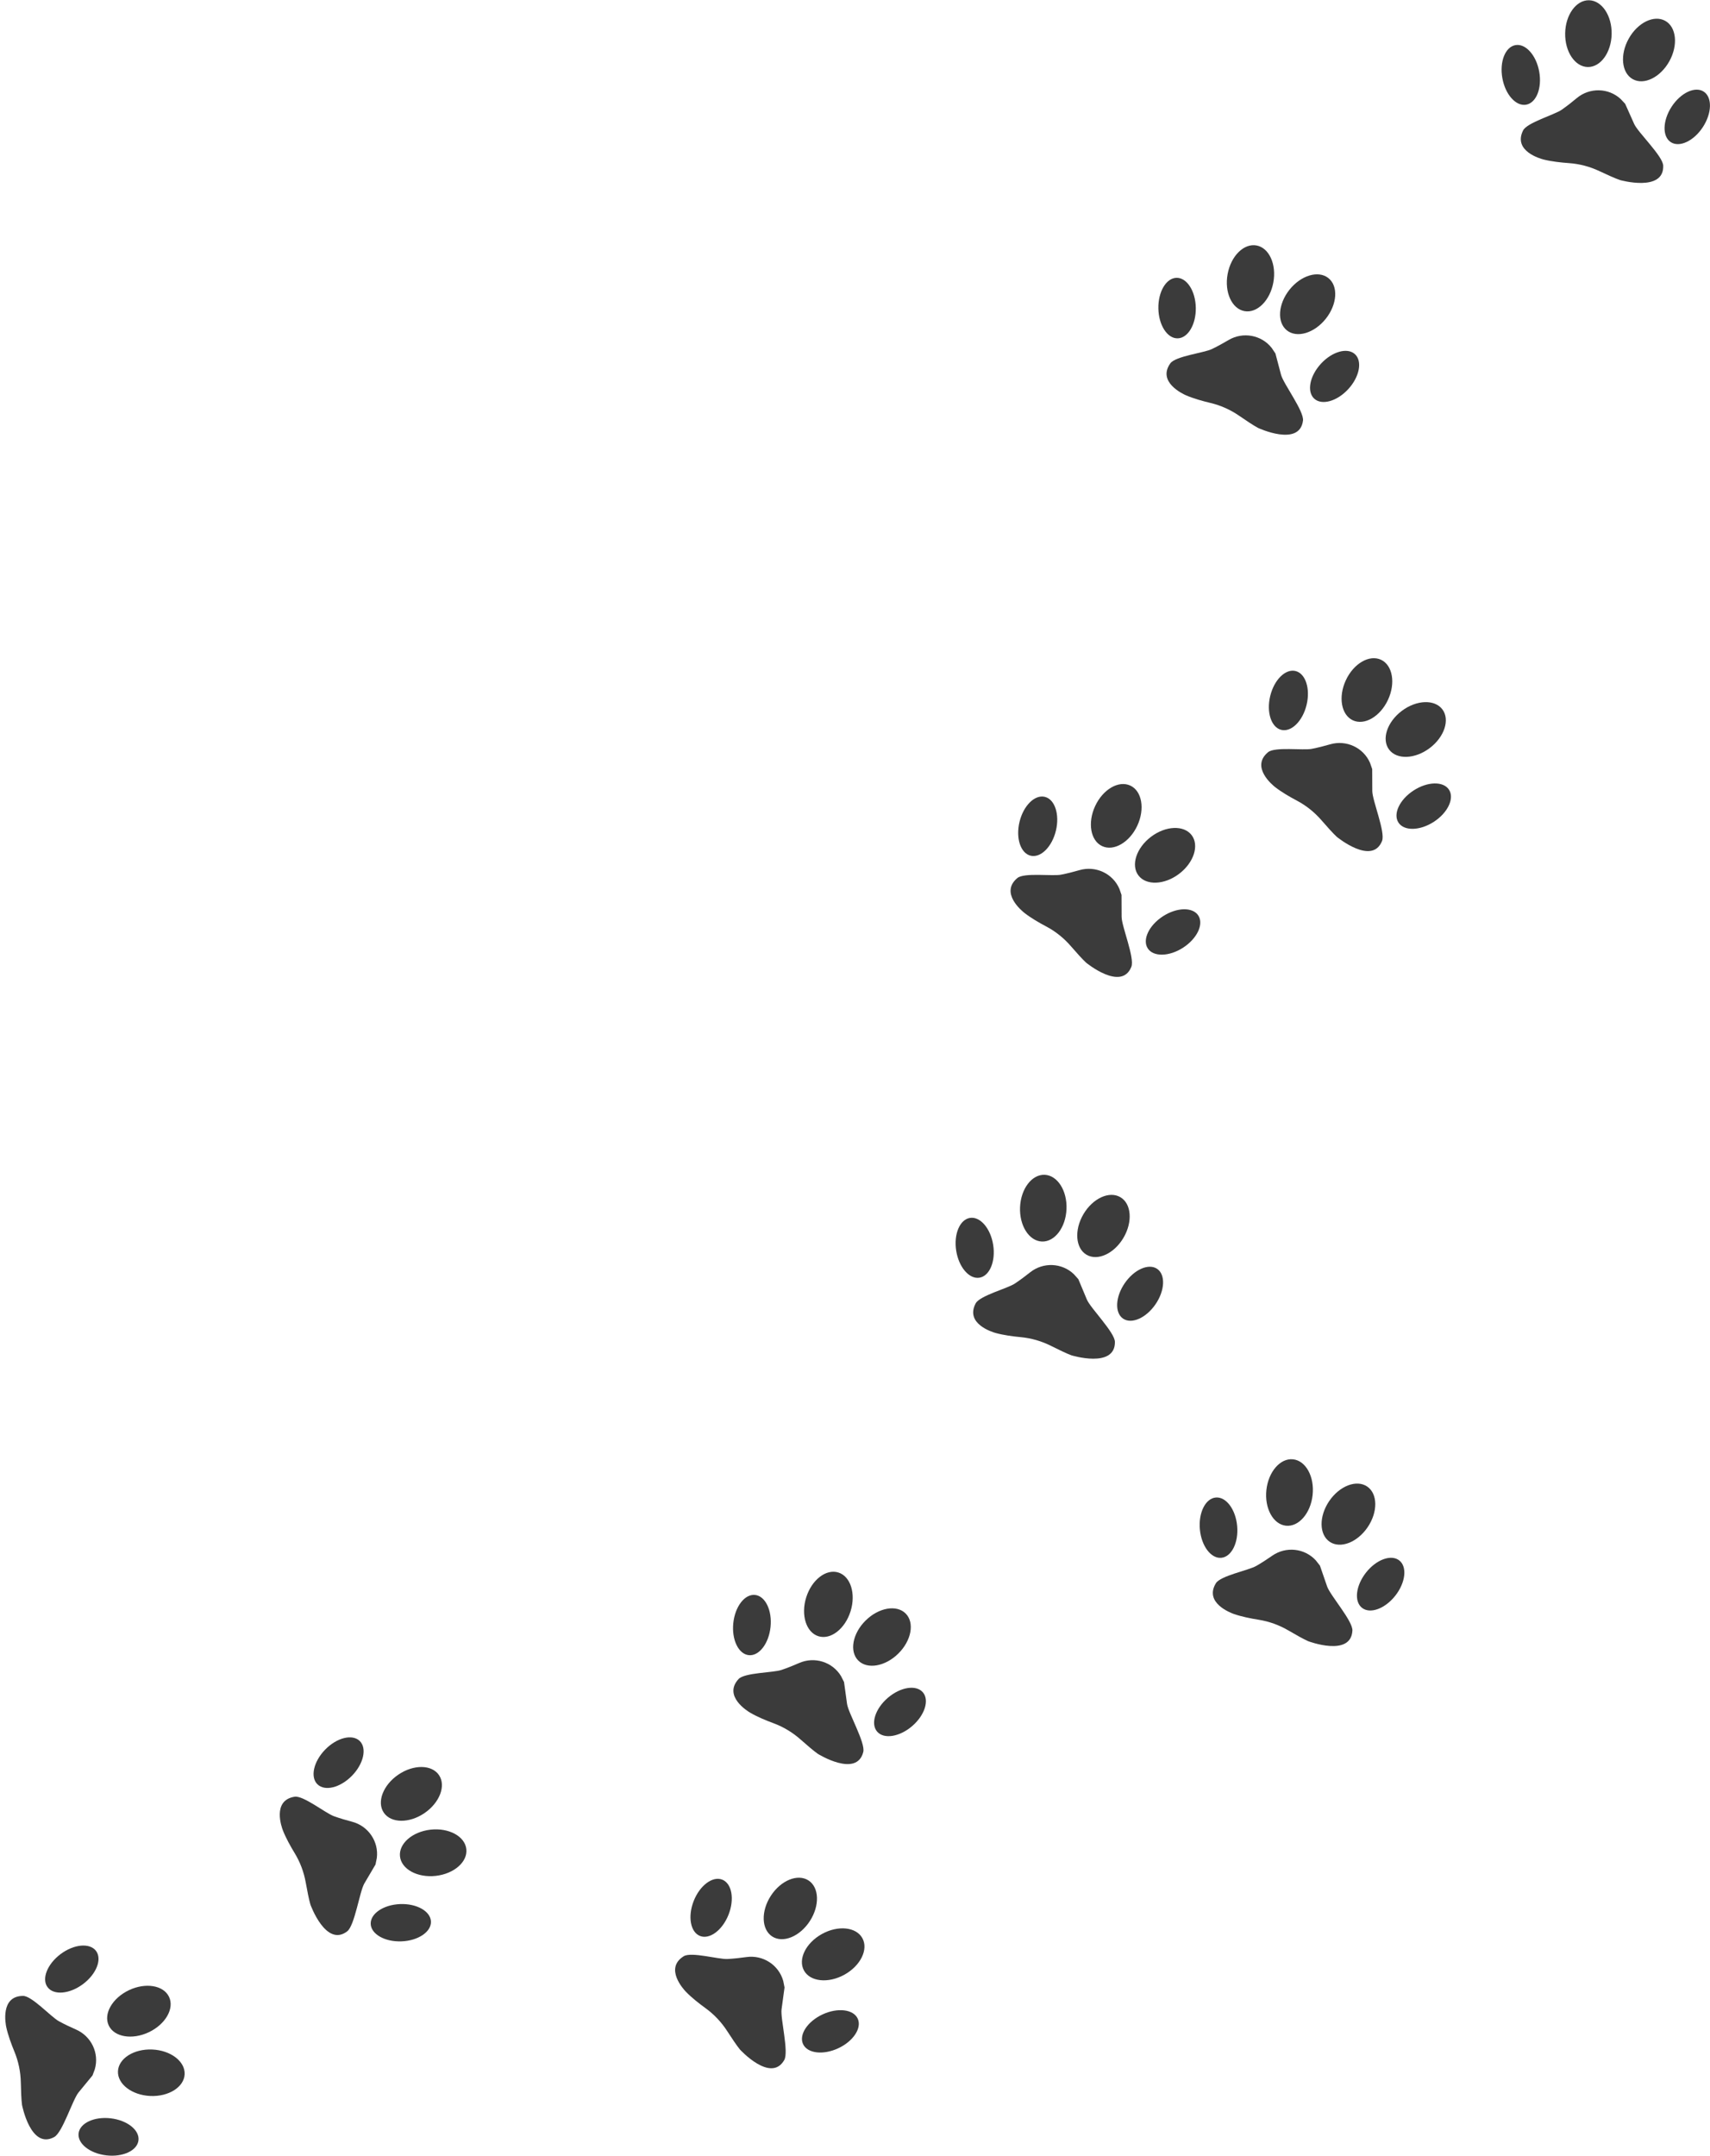 <?xml version="1.0" encoding="UTF-8"?><svg xmlns="http://www.w3.org/2000/svg" xmlns:xlink="http://www.w3.org/1999/xlink" height="1729.8" preserveAspectRatio="xMidYMid meet" version="1.0" viewBox="-4.2 -0.2 1372.6 1729.8" width="1372.6" zoomAndPan="magnify"><defs><clipPath id="a"><path d="M 58 1699 L 108 1699 L 108 1729.59 L 58 1729.59 Z M 58 1699"/></clipPath><clipPath id="b"><path d="M 1331 71 L 1368.371 71 L 1368.371 116 L 1331 116 Z M 1331 71"/></clipPath></defs><g><g id="change1_2"><path d="M 12.512 1670.75 C 12.328 1662.238 10.59 1653.828 7.332 1645.969 C 4.922 1640.141 2.258 1632.93 0.863 1626.59 C 0.344 1624.23 -4.211 1601.398 14.348 1601.371 C 21.402 1601.359 36.832 1618.27 43.02 1621.66 C 47.695 1624.219 52.723 1626.559 56.812 1628.352 C 69.09 1633.711 75.641 1647.34 71.906 1660.211 C 71.84 1660.441 70.133 1664.941 70.059 1665.18 C 70.059 1665.18 62.32 1674.551 58.84 1678.828 C 54.016 1684.762 46.02 1710.961 39.309 1714.621 C 20.359 1724.961 13.473 1688.809 13.473 1688.809 C 12.93 1684.859 12.652 1677.422 12.512 1670.75" fill="#3b3b3b"/></g><g id="change1_3"><path d="M 116.398 1681.66 C 101.617 1680.98 90.02 1672.09 90.488 1661.801 C 90.957 1651.512 103.316 1643.711 118.098 1644.379 C 132.879 1645.059 144.477 1653.949 144.008 1664.238 C 143.539 1674.531 131.18 1682.328 116.398 1681.66" fill="#3b3b3b"/></g><g id="change1_4"><path d="M 99.297 1596.77 C 85.93 1603.121 78.676 1615.809 83.094 1625.121 C 87.512 1634.422 101.93 1636.828 115.297 1630.48 C 128.66 1624.141 135.914 1611.449 131.496 1602.141 C 127.078 1592.828 112.66 1590.43 99.297 1596.77" fill="#3b3b3b"/></g><g clip-path="url(#a)" id="change1_50"><path d="M 81.191 1729.32 C 67.918 1727.781 57.93 1719.871 58.883 1711.66 C 59.84 1703.449 71.371 1698.039 84.648 1699.59 C 97.922 1701.129 107.91 1709.039 106.953 1717.25 C 106 1725.461 94.465 1730.871 81.191 1729.32" fill="#3b3b3b"/></g><g id="change1_5"><path d="M 44.441 1567.801 C 33.703 1575.84 29.027 1587.738 33.996 1594.379 C 38.969 1601.031 51.703 1599.898 62.445 1591.859 C 73.184 1583.828 77.863 1571.93 72.891 1565.281 C 67.918 1558.641 55.184 1559.762 44.441 1567.801" fill="#3b3b3b"/></g><g id="change1_6"><path d="M 241.215 1510.359 C 239.719 1501.98 236.695 1493.941 232.262 1486.68 C 228.98 1481.301 225.234 1474.578 222.875 1468.539 C 221.996 1466.281 213.961 1444.441 232.289 1441.531 C 239.258 1440.43 257.121 1454.75 263.762 1457.141 C 268.773 1458.949 274.102 1460.48 278.418 1461.609 C 291.379 1465 299.961 1477.461 298.266 1490.75 C 298.234 1490.988 297.242 1495.699 297.207 1495.941 C 297.207 1495.941 291.012 1506.398 288.234 1511.172 C 284.387 1517.77 280.547 1544.898 274.484 1549.551 C 257.363 1562.699 244.961 1528.051 244.961 1528.051 C 243.812 1524.23 242.387 1516.93 241.215 1510.359" fill="#3b3b3b"/></g><g id="change1_7"><path d="M 345.539 1505.051 C 330.836 1506.68 317.996 1499.691 316.867 1489.449 C 315.734 1479.211 326.742 1469.59 341.445 1467.961 C 356.152 1466.34 368.992 1473.328 370.121 1483.57 C 371.25 1493.809 360.246 1503.43 345.539 1505.051" fill="#3b3b3b"/></g><g id="change1_8"><path d="M 315.504 1423.84 C 303.281 1432.18 298.078 1445.84 303.887 1454.352 C 309.691 1462.859 324.305 1463 336.527 1454.672 C 348.75 1446.328 353.953 1432.672 348.148 1424.16 C 342.344 1415.648 327.727 1415.5 315.504 1423.84" fill="#3b3b3b"/></g><g id="change1_9"><path d="M 318.137 1557.59 C 304.781 1558.121 293.691 1551.859 293.363 1543.602 C 293.035 1535.34 303.594 1528.211 316.945 1527.68 C 330.301 1527.148 341.391 1533.41 341.719 1541.672 C 342.047 1549.941 331.488 1557.059 318.137 1557.59" fill="#3b3b3b"/></g><g id="change1_10"><path d="M 256.824 1403.711 C 247.461 1413.309 244.68 1425.789 250.621 1431.578 C 256.559 1437.379 268.969 1434.289 278.336 1424.691 C 287.703 1415.09 290.48 1402.609 284.543 1396.809 C 278.602 1391.02 266.191 1394.102 256.824 1403.711" fill="#3b3b3b"/></g><g id="change1_11"><path d="M 579.473 1629.539 C 574.855 1622.391 568.961 1616.148 562.062 1611.16 C 556.953 1607.469 550.906 1602.73 546.395 1598.059 C 544.711 1596.32 528.855 1579.281 544.637 1569.52 C 550.637 1565.809 572.648 1572.109 579.695 1571.75 C 585.02 1571.469 590.523 1570.828 594.941 1570.199 C 608.207 1568.32 620.934 1576.488 624.508 1589.41 C 624.574 1589.641 625.48 1594.371 625.539 1594.602 C 625.539 1594.602 623.871 1606.641 623.152 1612.109 C 622.156 1619.691 629.098 1646.191 625.309 1652.828 C 614.602 1671.57 589.766 1644.41 589.766 1644.41 C 587.23 1641.328 583.094 1635.148 579.473 1629.539" fill="#3b3b3b"/></g><g id="change1_12"><path d="M 673.637 1584.32 C 660.703 1591.5 646.16 1590.02 641.16 1581.012 C 636.16 1572 642.59 1558.879 655.527 1551.699 C 668.461 1544.52 683.004 1546 688.004 1555.012 C 693.008 1564.012 686.574 1577.141 673.637 1584.32" fill="#3b3b3b"/></g><g id="change1_13"><path d="M 614.543 1521.031 C 606.492 1533.449 606.977 1548.051 615.621 1553.66 C 624.266 1559.27 637.801 1553.75 645.852 1541.328 C 653.898 1528.922 653.418 1514.309 644.773 1508.711 C 636.129 1503.102 622.594 1508.621 614.543 1521.031" fill="#3b3b3b"/></g><g id="change1_14"><path d="M 668.676 1643.371 C 656.562 1649.02 643.914 1647.531 640.418 1640.039 C 636.922 1632.551 643.902 1621.891 656.012 1616.238 C 668.121 1610.59 680.773 1612.078 684.27 1619.57 C 687.766 1627.07 680.785 1637.719 668.676 1643.371" fill="#3b3b3b"/></g><g id="change1_15"><path d="M 552.645 1525.148 C 547.719 1537.621 549.98 1550.211 557.695 1553.262 C 565.414 1556.301 575.664 1548.66 580.594 1536.18 C 585.52 1523.711 583.258 1511.121 575.539 1508.078 C 567.82 1505.031 557.57 1512.672 552.645 1525.148" fill="#3b3b3b"/></g><g id="change1_16"><path d="M 638.328 1395.551 C 631.957 1389.91 624.602 1385.48 616.617 1382.531 C 610.703 1380.352 603.602 1377.41 598 1374.129 C 595.914 1372.91 576.059 1360.762 588.633 1347.109 C 593.414 1341.922 616.309 1342.07 622.996 1339.828 C 628.051 1338.141 633.18 1336.031 637.266 1334.238 C 649.535 1328.859 663.996 1333.309 670.91 1344.781 C 671.035 1344.988 673.18 1349.301 673.301 1349.512 C 673.301 1349.512 674.93 1361.559 675.711 1367.02 C 676.789 1374.59 690.605 1398.238 688.738 1405.66 C 683.465 1426.59 652.242 1407.109 652.242 1407.109 C 648.973 1404.82 643.324 1399.98 638.328 1395.551" fill="#3b3b3b"/></g><g id="change1_17"><path d="M 716.859 1326.672 C 706.336 1337.07 691.93 1339.551 684.691 1332.219 C 677.449 1324.891 680.117 1310.52 690.645 1300.121 C 701.172 1289.73 715.574 1287.238 722.812 1294.57 C 730.055 1301.91 727.391 1316.281 716.859 1326.672" fill="#3b3b3b"/></g><g id="change1_18"><path d="M 642.922 1281.609 C 638.508 1295.73 642.898 1309.672 652.734 1312.75 C 662.57 1315.82 674.121 1306.871 678.535 1292.738 C 682.949 1278.621 678.555 1264.68 668.723 1261.609 C 658.887 1258.531 647.336 1267.488 642.922 1281.609" fill="#3b3b3b"/></g><g id="change1_19"><path d="M 727.961 1384.879 C 717.816 1393.578 705.23 1395.551 699.852 1389.27 C 694.469 1383 698.328 1370.859 708.473 1362.16 C 718.613 1353.461 731.199 1351.488 736.582 1357.77 C 741.965 1364.039 738.105 1376.18 727.961 1384.879" fill="#3b3b3b"/></g><g id="change1_20"><path d="M 584.41 1302.219 C 583.02 1315.559 588.582 1327.078 596.836 1327.941 C 605.09 1328.801 612.906 1318.68 614.297 1305.34 C 615.688 1292 610.125 1280.48 601.871 1279.621 C 593.617 1278.762 585.801 1288.879 584.41 1302.219" fill="#3b3b3b"/></g><g id="change1_21"><path d="M 1029.949 1308.09 C 1022.602 1303.789 1014.531 1300.871 1006.121 1299.531 C 999.895 1298.539 992.359 1297.039 986.227 1294.91 C 983.941 1294.109 962.105 1286.051 971.789 1270.219 C 975.469 1264.199 997.957 1259.898 1004.078 1256.398 C 1008.711 1253.762 1013.328 1250.699 1016.988 1248.148 C 1027.988 1240.488 1043.031 1242.039 1052.051 1251.961 C 1052.211 1252.141 1055.148 1255.949 1055.309 1256.129 C 1055.309 1256.129 1059.25 1267.629 1061.07 1272.84 C 1063.602 1280.051 1081.75 1300.57 1081.359 1308.211 C 1080.25 1329.77 1045.84 1316.719 1045.84 1316.719 C 1042.191 1315.109 1035.711 1311.461 1029.949 1308.09" fill="#3b3b3b"/></g><g id="change1_22"><path d="M 1093.602 1225.27 C 1085.301 1237.512 1071.648 1242.738 1063.129 1236.961 C 1054.602 1231.172 1054.422 1216.559 1062.73 1204.309 C 1071.039 1192.07 1084.68 1186.84 1093.211 1192.621 C 1101.738 1198.41 1101.91 1213.02 1093.602 1225.27" fill="#3b3b3b"/></g><g id="change1_23"><path d="M 1012.32 1195.422 C 1010.73 1210.129 1017.75 1222.949 1027.988 1224.059 C 1038.238 1225.172 1047.828 1214.141 1049.422 1199.43 C 1051.012 1184.719 1043.988 1171.898 1033.738 1170.789 C 1023.5 1169.691 1013.91 1180.711 1012.32 1195.422" fill="#3b3b3b"/></g><g id="change1_24"><path d="M 1115.801 1280.211 C 1107.539 1290.711 1095.578 1295.09 1089.078 1289.98 C 1082.578 1284.871 1084.012 1272.211 1092.27 1261.699 C 1100.531 1251.199 1112.488 1246.828 1118.988 1251.941 C 1125.488 1257.051 1124.059 1269.699 1115.801 1280.211" fill="#3b3b3b"/></g><g id="change1_25"><path d="M 958.926 1227.012 C 960.152 1240.359 967.848 1250.578 976.113 1249.82 C 984.375 1249.059 990.078 1237.609 988.852 1224.262 C 987.621 1210.898 979.93 1200.691 971.664 1201.449 C 963.402 1202.211 957.699 1213.648 958.926 1227.012" fill="#3b3b3b"/></g><g id="change1_26"><path d="M 839.414 1079.75 C 831.805 1075.93 823.562 1073.551 815.086 1072.75 C 808.812 1072.16 801.191 1071.141 794.938 1069.41 C 792.605 1068.762 770.297 1062.121 778.941 1045.699 C 782.23 1039.461 804.395 1033.719 810.281 1029.84 C 814.73 1026.898 819.145 1023.551 822.637 1020.77 C 833.113 1012.422 848.23 1013 857.859 1022.32 C 858.035 1022.48 861.215 1026.102 861.387 1026.27 C 861.387 1026.27 866.059 1037.5 868.211 1042.57 C 871.199 1049.609 890.629 1068.922 890.727 1076.57 C 891.012 1098.148 855.828 1087.34 855.828 1087.34 C 852.086 1085.98 845.379 1082.75 839.414 1079.75" fill="#3b3b3b"/></g><g id="change1_27"><path d="M 897.617 993.012 C 890.113 1005.762 876.832 1011.859 867.953 1006.641 C 859.07 1001.41 857.957 986.84 865.461 974.086 C 872.965 961.336 886.246 955.234 895.125 960.461 C 904.008 965.684 905.121 980.258 897.617 993.012" fill="#3b3b3b"/></g><g id="change1_28"><path d="M 814.586 968.453 C 813.945 983.234 821.773 995.578 832.066 996.023 C 842.359 996.469 851.223 984.848 851.863 970.066 C 852.5 955.285 844.676 942.941 834.379 942.496 C 824.086 942.051 815.223 953.672 814.586 968.453" fill="#3b3b3b"/></g><g id="change1_29"><path d="M 923.301 1046.41 C 915.73 1057.43 904.07 1062.559 897.258 1057.879 C 890.445 1053.199 891.059 1040.469 898.625 1029.461 C 906.191 1018.449 917.852 1013.309 924.664 1017.988 C 931.48 1022.68 930.867 1035.398 923.301 1046.41" fill="#3b3b3b"/></g><g id="change1_30"><path d="M 763.332 1003.398 C 765.414 1016.648 773.75 1026.352 781.945 1025.059 C 790.145 1023.77 795.098 1011.988 793.016 998.734 C 790.934 985.484 782.598 975.789 774.398 977.078 C 766.203 978.367 761.246 990.152 763.332 1003.398" fill="#3b3b3b"/></g><g id="change1_31"><path d="M 855.289 758.934 C 849.719 752.496 843.012 747.141 835.484 743.164 C 829.91 740.223 823.258 736.371 818.141 732.379 C 816.23 730.891 798.152 716.23 812.418 704.359 C 817.84 699.852 840.516 703.012 847.441 701.672 C 852.676 700.66 858.035 699.25 862.324 698.012 C 875.195 694.301 888.941 700.621 894.281 712.91 C 894.379 713.129 895.938 717.68 896.031 717.91 C 896.031 717.91 896.055 730.066 896.109 735.578 C 896.18 743.223 906.754 768.496 903.926 775.598 C 895.938 795.652 867.559 772.223 867.559 772.223 C 864.617 769.527 859.656 763.98 855.289 758.934" fill="#3b3b3b"/></g><g id="change1_32"><path d="M 942.223 701.012 C 930.414 709.93 915.812 710.488 909.602 702.27 C 903.391 694.051 907.93 680.148 919.734 671.238 C 931.543 662.32 946.145 661.762 952.355 669.98 C 958.566 678.199 954.027 692.102 942.223 701.012" fill="#3b3b3b"/></g><g id="change1_33"><path d="M 874.871 646.59 C 868.633 660.012 871.148 674.41 880.492 678.75 C 889.836 683.102 902.469 675.738 908.707 662.328 C 914.945 648.91 912.43 634.512 903.086 630.172 C 893.742 625.82 881.109 633.18 874.871 646.59" fill="#3b3b3b"/></g><g id="change1_34"><path d="M 945.547 760.18 C 934.344 767.465 921.609 767.754 917.102 760.824 C 912.594 753.895 918.02 742.367 929.223 735.082 C 940.426 727.801 953.164 727.512 957.672 734.438 C 962.176 741.367 956.75 752.895 945.547 760.18" fill="#3b3b3b"/></g><g id="change1_35"><path d="M 814.152 659.309 C 811.016 672.352 815.012 684.488 823.078 686.43 C 831.148 688.371 840.23 679.379 843.371 666.328 C 846.508 653.289 842.512 641.148 834.441 639.211 C 826.375 637.27 817.289 646.262 814.152 659.309" fill="#3b3b3b"/></g><g id="change1_36"><path d="M 1056.512 657.969 C 1050.941 651.531 1044.23 646.172 1036.711 642.199 C 1031.129 639.262 1024.48 635.398 1019.359 631.41 C 1017.461 629.93 999.375 615.262 1013.641 603.398 C 1019.059 598.879 1041.738 602.051 1048.672 600.711 C 1053.898 599.699 1059.262 598.289 1063.551 597.051 C 1076.422 593.34 1090.172 599.648 1095.512 611.941 C 1095.602 612.16 1097.16 616.719 1097.25 616.941 C 1097.25 616.941 1097.281 629.102 1097.328 634.609 C 1097.398 642.262 1107.98 667.531 1105.148 674.629 C 1097.16 694.691 1068.781 671.262 1068.781 671.262 C 1065.84 668.559 1060.879 663.012 1056.512 657.969" fill="#3b3b3b"/></g><g id="change1_37"><path d="M 1143.449 600.051 C 1131.641 608.969 1117.031 609.531 1110.82 601.309 C 1104.609 593.078 1109.148 579.191 1120.961 570.27 C 1132.77 561.359 1147.371 560.789 1153.578 569.02 C 1159.789 577.238 1155.25 591.129 1143.449 600.051" fill="#3b3b3b"/></g><g id="change1_38"><path d="M 1076.102 545.629 C 1069.859 559.039 1072.371 573.441 1081.719 577.789 C 1091.059 582.129 1103.691 574.781 1109.93 561.359 C 1116.172 547.949 1113.648 533.551 1104.309 529.199 C 1094.969 524.859 1082.328 532.211 1076.102 545.629" fill="#3b3b3b"/></g><g id="change1_39"><path d="M 1146.77 659.211 C 1135.57 666.5 1122.828 666.789 1118.328 659.859 C 1113.82 652.93 1119.25 641.398 1130.449 634.121 C 1141.648 626.828 1154.391 626.539 1158.891 633.469 C 1163.398 640.398 1157.969 651.93 1146.77 659.211" fill="#3b3b3b"/></g><g id="change1_40"><path d="M 1015.379 558.34 C 1012.238 571.379 1016.238 583.531 1024.301 585.469 C 1032.371 587.41 1041.461 578.41 1044.59 565.371 C 1047.73 552.328 1043.73 540.18 1035.672 538.238 C 1027.602 536.301 1018.52 545.301 1015.379 558.34" fill="#3b3b3b"/></g><g id="change1_41"><path d="M 990.434 333.398 C 983.426 328.559 975.59 325.059 967.305 323.102 C 961.172 321.648 953.766 319.59 947.809 317.012 C 945.59 316.051 924.406 306.398 935.238 291.328 C 939.355 285.602 962.098 282.969 968.469 279.941 C 973.277 277.641 978.113 274.93 981.953 272.66 C 993.484 265.84 1008.371 268.5 1016.629 279.051 C 1016.781 279.238 1019.43 283.262 1019.578 283.461 C 1019.578 283.461 1022.648 295.219 1024.078 300.539 C 1026.07 307.93 1042.648 329.738 1041.691 337.32 C 1039 358.738 1005.641 343.18 1005.641 343.18 C 1002.121 341.309 995.93 337.18 990.434 333.398" fill="#3b3b3b"/></g><g id="change1_42"><path d="M 1060.051 255.512 C 1050.859 267.109 1036.859 271.32 1028.789 264.922 C 1020.711 258.512 1021.621 243.93 1030.809 232.328 C 1040 220.738 1054 216.531 1062.07 222.93 C 1070.148 229.328 1069.238 243.922 1060.051 255.512" fill="#3b3b3b"/></g><g id="change1_43"><path d="M 981.195 219.73 C 978.523 234.289 984.574 247.59 994.707 249.449 C 1004.84 251.309 1015.219 241.031 1017.898 226.469 C 1020.57 211.922 1014.52 198.621 1004.379 196.762 C 994.25 194.898 983.867 205.18 981.195 219.73" fill="#3b3b3b"/></g><g id="change1_44"><path d="M 1078.121 311.949 C 1069.102 321.809 1056.84 325.289 1050.738 319.711 C 1044.641 314.129 1047 301.621 1056.02 291.75 C 1065.031 281.891 1077.289 278.41 1083.391 283.988 C 1089.488 289.57 1087.129 302.078 1078.121 311.949" fill="#3b3b3b"/></g><g id="change1_45"><path d="M 925.609 247.281 C 925.848 260.691 932.762 271.449 941.059 271.301 C 949.355 271.148 955.891 260.16 955.656 246.75 C 955.422 233.34 948.504 222.59 940.207 222.73 C 931.91 222.879 925.375 233.871 925.609 247.281" fill="#3b3b3b"/></g><g id="change1_46"><path d="M 1279.621 137.102 C 1271.914 133.465 1263.613 131.277 1255.121 130.684 C 1248.84 130.238 1241.195 129.402 1234.91 127.824 C 1232.559 127.234 1210.098 121.125 1218.348 104.508 C 1221.492 98.184 1243.504 91.922 1249.309 87.902 C 1253.676 84.855 1258.016 81.406 1261.438 78.535 C 1271.711 69.941 1286.84 70.164 1296.684 79.246 C 1296.867 79.41 1300.125 82.953 1300.309 83.117 C 1300.309 83.117 1305.25 94.223 1307.52 99.254 C 1310.676 106.207 1330.559 125.055 1330.836 132.703 C 1331.641 154.266 1296.207 144.297 1296.207 144.297 C 1292.43 143.027 1285.648 139.949 1279.621 137.102" fill="#3b3b3b"/></g><g id="change1_47"><path d="M 1335.742 48.996 C 1328.531 61.93 1315.41 68.34 1306.41 63.332 C 1297.398 58.316 1295.941 43.77 1303.141 30.848 C 1310.328 17.926 1323.465 11.504 1332.465 16.523 C 1341.465 21.527 1342.941 36.074 1335.742 48.996" fill="#3b3b3b"/></g><g id="change1_48"><path d="M 1252.141 26.43 C 1251.855 41.223 1259.961 53.383 1270.273 53.582 C 1280.578 53.773 1289.152 41.941 1289.449 27.152 C 1289.723 12.359 1281.617 0.211 1271.305 0.008 C 1261 -0.195 1252.426 11.637 1252.141 26.43" fill="#3b3b3b"/></g><g clip-path="url(#b)" id="change1_1"><path d="M 1362.68 101.777 C 1355.375 112.973 1343.84 118.375 1336.914 113.859 C 1329.996 109.348 1330.312 96.609 1337.605 85.414 C 1344.91 74.227 1356.445 68.816 1363.363 73.328 C 1370.293 77.852 1369.984 90.59 1362.68 101.777" fill="#3b3b3b"/></g><g id="change1_49"><path d="M 1201.742 62.586 C 1204.133 75.785 1212.703 85.277 1220.855 83.793 C 1229.031 82.316 1233.699 70.406 1231.297 57.211 C 1228.895 44.016 1220.336 34.52 1212.184 36.008 C 1204.008 37.484 1199.34 49.391 1201.742 62.586" fill="#3b3b3b"/></g></g></svg>